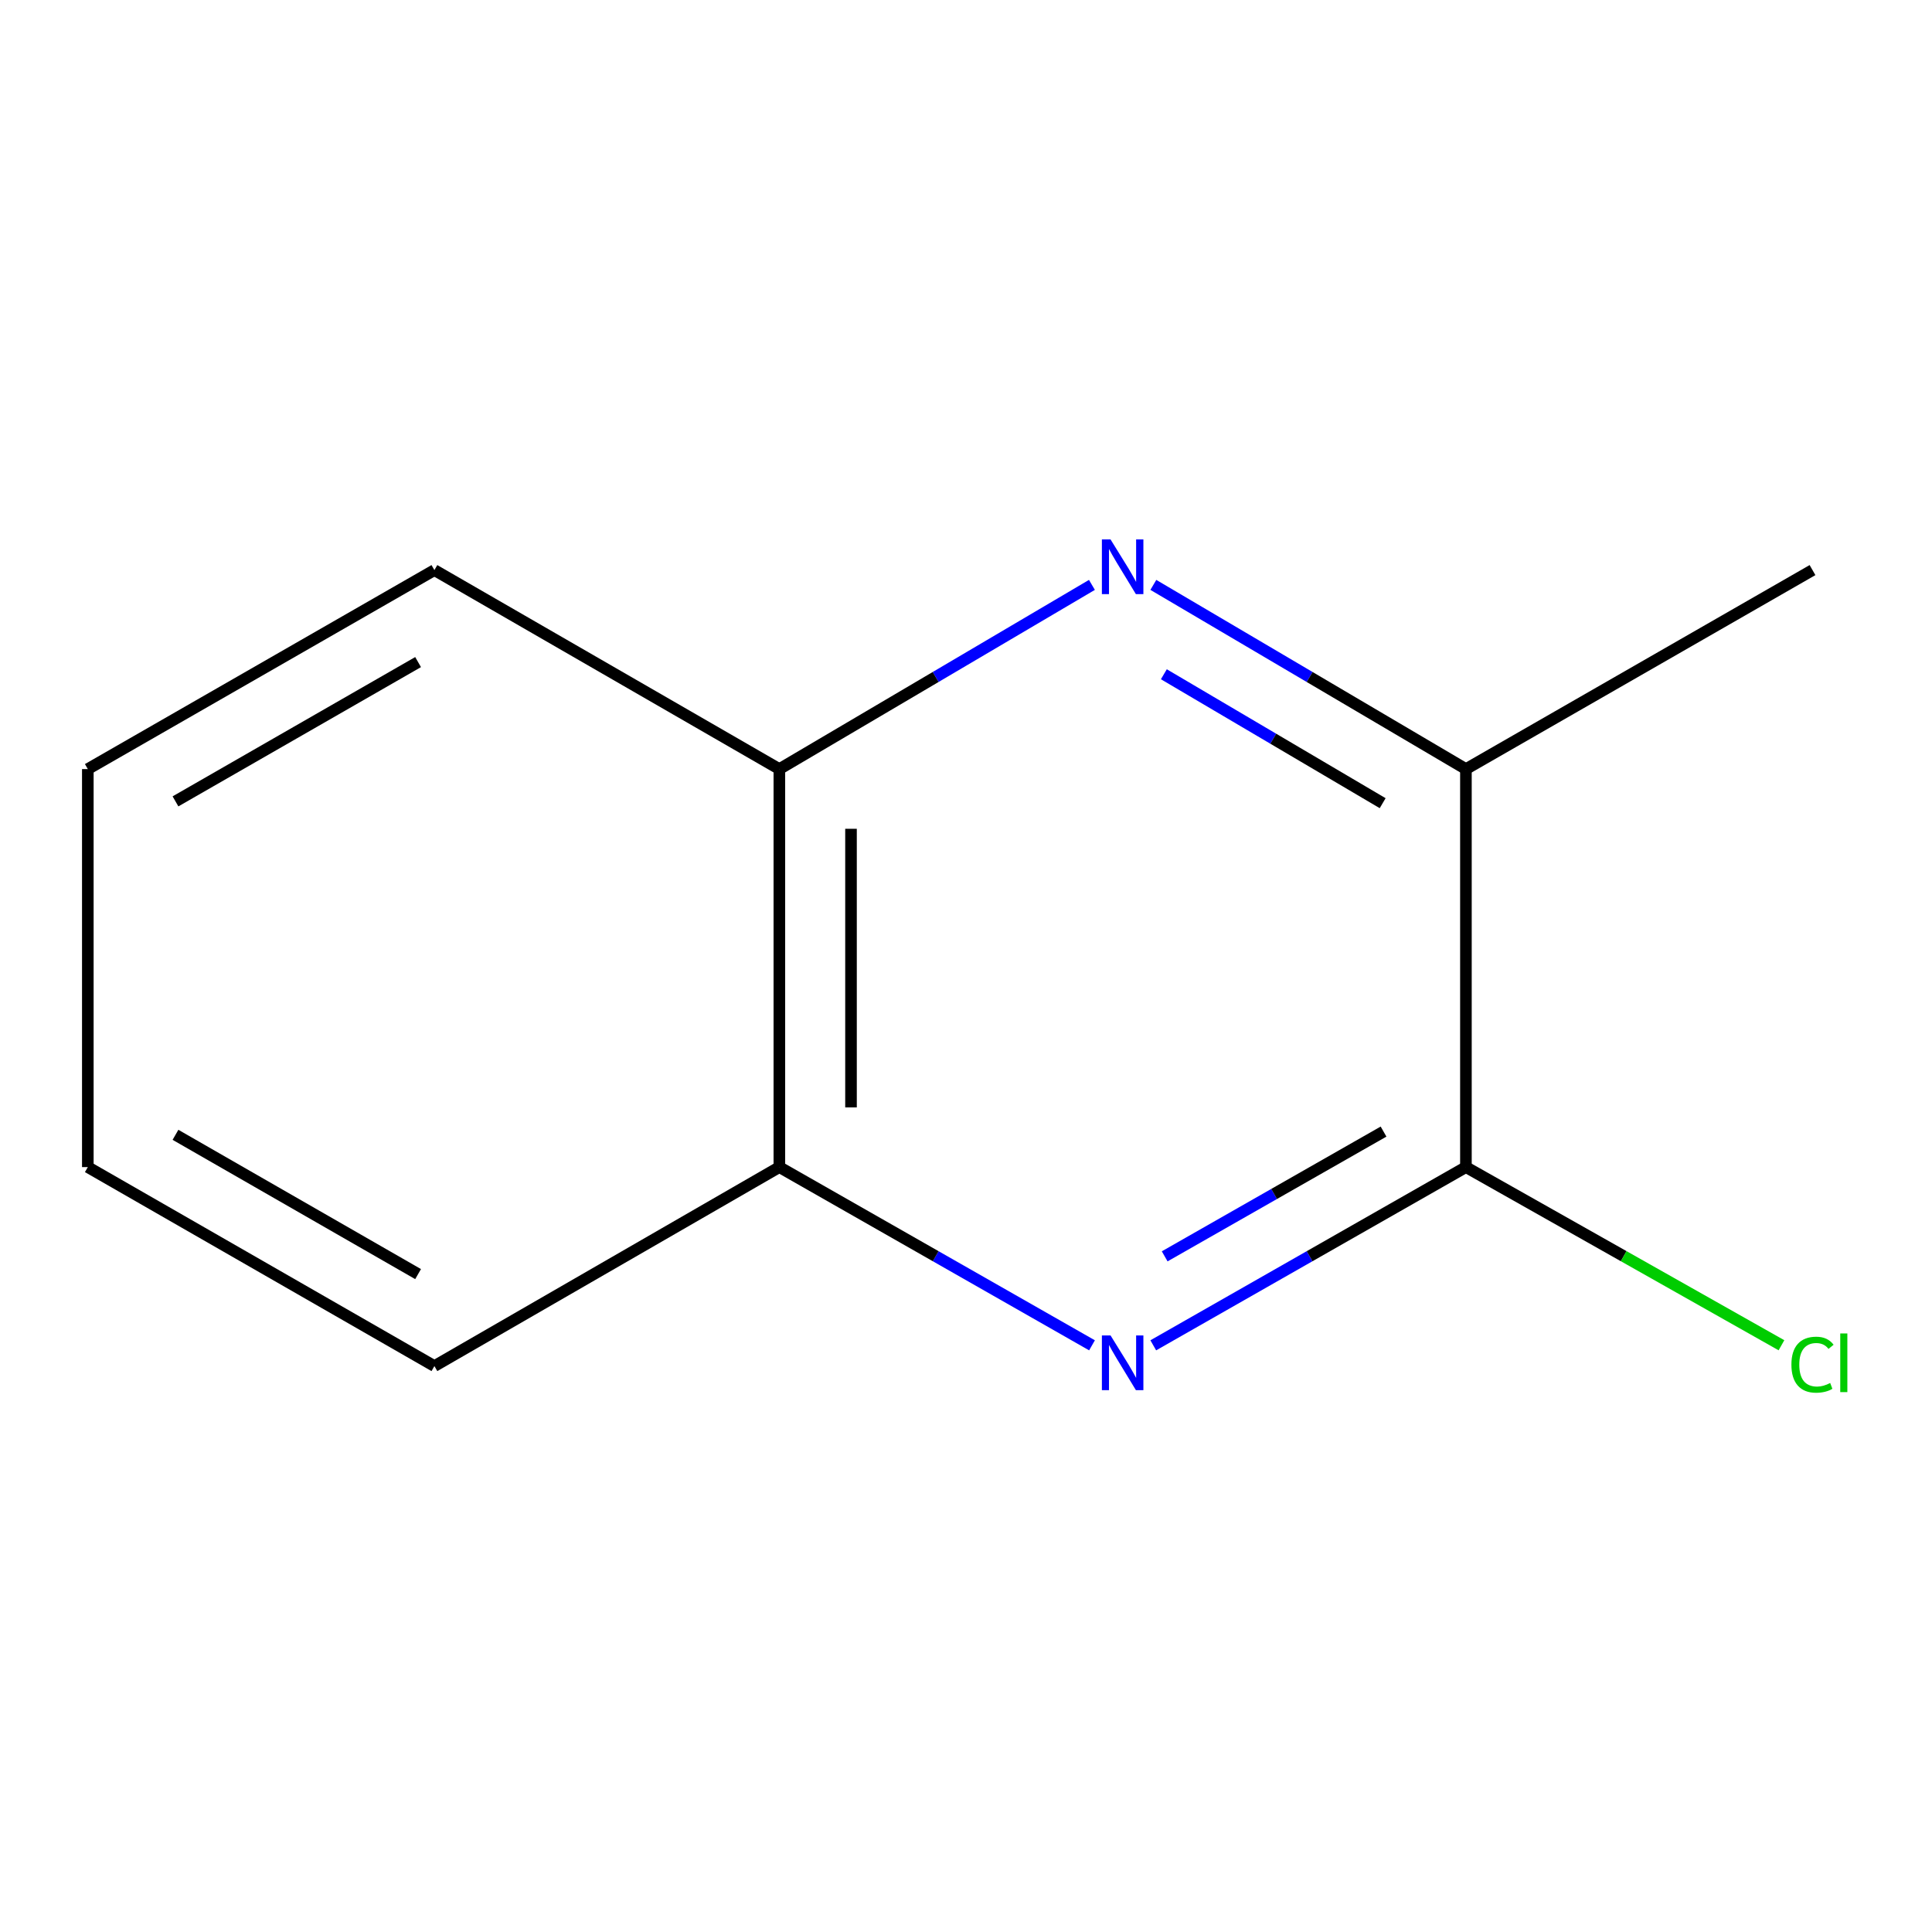 <?xml version='1.0' encoding='iso-8859-1'?>
<svg version='1.1' baseProfile='full'
              xmlns='http://www.w3.org/2000/svg'
                      xmlns:rdkit='http://www.rdkit.org/xml'
                      xmlns:xlink='http://www.w3.org/1999/xlink'
                  xml:space='preserve'
width='1000px' height='1000px' viewBox='0 0 1000 1000'>
<!-- END OF HEADER -->
<rect style='opacity:1.0;fill:#FFFFFF;stroke:none' width='1000' height='1000' x='0' y='0'> </rect>
<path class='bond-1' d='M 596.929,696.337 L 677.844,650.213' style='fill:none;fill-rule:evenodd;stroke:#0000FF;stroke-width:6px;stroke-linecap:butt;stroke-linejoin:miter;stroke-opacity:1' />
<path class='bond-1' d='M 677.844,650.213 L 758.758,604.089' style='fill:none;fill-rule:evenodd;stroke:#000000;stroke-width:6px;stroke-linecap:butt;stroke-linejoin:miter;stroke-opacity:1' />
<path class='bond-1' d='M 602.838,650.281 L 659.478,617.994' style='fill:none;fill-rule:evenodd;stroke:#0000FF;stroke-width:6px;stroke-linecap:butt;stroke-linejoin:miter;stroke-opacity:1' />
<path class='bond-1' d='M 659.478,617.994 L 716.118,585.707' style='fill:none;fill-rule:evenodd;stroke:#000000;stroke-width:6px;stroke-linecap:butt;stroke-linejoin:miter;stroke-opacity:1' />
<path class='bond-3' d='M 565.223,696.337 L 484.309,650.213' style='fill:none;fill-rule:evenodd;stroke:#0000FF;stroke-width:6px;stroke-linecap:butt;stroke-linejoin:miter;stroke-opacity:1' />
<path class='bond-3' d='M 484.309,650.213 L 403.394,604.089' style='fill:none;fill-rule:evenodd;stroke:#000000;stroke-width:6px;stroke-linecap:butt;stroke-linejoin:miter;stroke-opacity:1' />
<path class='bond-0' d='M 565.18,302.739 L 484.287,350.408' style='fill:none;fill-rule:evenodd;stroke:#0000FF;stroke-width:6px;stroke-linecap:butt;stroke-linejoin:miter;stroke-opacity:1' />
<path class='bond-0' d='M 484.287,350.408 L 403.394,398.077' style='fill:none;fill-rule:evenodd;stroke:#000000;stroke-width:6px;stroke-linecap:butt;stroke-linejoin:miter;stroke-opacity:1' />
<path class='bond-11' d='M 596.972,302.739 L 677.865,350.408' style='fill:none;fill-rule:evenodd;stroke:#0000FF;stroke-width:6px;stroke-linecap:butt;stroke-linejoin:miter;stroke-opacity:1' />
<path class='bond-11' d='M 677.865,350.408 L 758.758,398.077' style='fill:none;fill-rule:evenodd;stroke:#000000;stroke-width:6px;stroke-linecap:butt;stroke-linejoin:miter;stroke-opacity:1' />
<path class='bond-11' d='M 602.412,348.991 L 659.037,382.359' style='fill:none;fill-rule:evenodd;stroke:#0000FF;stroke-width:6px;stroke-linecap:butt;stroke-linejoin:miter;stroke-opacity:1' />
<path class='bond-11' d='M 659.037,382.359 L 715.662,415.727' style='fill:none;fill-rule:evenodd;stroke:#000000;stroke-width:6px;stroke-linecap:butt;stroke-linejoin:miter;stroke-opacity:1' />
<path class='bond-2' d='M 758.758,604.089 L 758.758,398.077' style='fill:none;fill-rule:evenodd;stroke:#000000;stroke-width:6px;stroke-linecap:butt;stroke-linejoin:miter;stroke-opacity:1' />
<path class='bond-5' d='M 758.758,604.089 L 840.419,650.195' style='fill:none;fill-rule:evenodd;stroke:#000000;stroke-width:6px;stroke-linecap:butt;stroke-linejoin:miter;stroke-opacity:1' />
<path class='bond-5' d='M 840.419,650.195 L 922.08,696.301' style='fill:none;fill-rule:evenodd;stroke:#00CC00;stroke-width:6px;stroke-linecap:butt;stroke-linejoin:miter;stroke-opacity:1' />
<path class='bond-6' d='M 758.758,398.077 L 938.151,295.082' style='fill:none;fill-rule:evenodd;stroke:#000000;stroke-width:6px;stroke-linecap:butt;stroke-linejoin:miter;stroke-opacity:1' />
<path class='bond-4' d='M 403.394,604.089 L 403.394,398.077' style='fill:none;fill-rule:evenodd;stroke:#000000;stroke-width:6px;stroke-linecap:butt;stroke-linejoin:miter;stroke-opacity:1' />
<path class='bond-4' d='M 440.48,573.187 L 440.48,428.979' style='fill:none;fill-rule:evenodd;stroke:#000000;stroke-width:6px;stroke-linecap:butt;stroke-linejoin:miter;stroke-opacity:1' />
<path class='bond-7' d='M 403.394,604.089 L 224.847,707.084' style='fill:none;fill-rule:evenodd;stroke:#000000;stroke-width:6px;stroke-linecap:butt;stroke-linejoin:miter;stroke-opacity:1' />
<path class='bond-8' d='M 403.394,398.077 L 224.847,295.082' style='fill:none;fill-rule:evenodd;stroke:#000000;stroke-width:6px;stroke-linecap:butt;stroke-linejoin:miter;stroke-opacity:1' />
<path class='bond-9' d='M 224.847,707.084 L 45.455,604.089' style='fill:none;fill-rule:evenodd;stroke:#000000;stroke-width:6px;stroke-linecap:butt;stroke-linejoin:miter;stroke-opacity:1' />
<path class='bond-9' d='M 216.403,659.473 L 90.829,587.376' style='fill:none;fill-rule:evenodd;stroke:#000000;stroke-width:6px;stroke-linecap:butt;stroke-linejoin:miter;stroke-opacity:1' />
<path class='bond-12' d='M 224.847,295.082 L 45.455,398.077' style='fill:none;fill-rule:evenodd;stroke:#000000;stroke-width:6px;stroke-linecap:butt;stroke-linejoin:miter;stroke-opacity:1' />
<path class='bond-12' d='M 216.403,342.693 L 90.829,414.79' style='fill:none;fill-rule:evenodd;stroke:#000000;stroke-width:6px;stroke-linecap:butt;stroke-linejoin:miter;stroke-opacity:1' />
<path class='bond-10' d='M 45.455,604.089 L 45.455,398.077' style='fill:none;fill-rule:evenodd;stroke:#000000;stroke-width:6px;stroke-linecap:butt;stroke-linejoin:miter;stroke-opacity:1' />
<path  class='atom-0' d='M 574.816 691.214
L 584.096 706.214
Q 585.016 707.694, 586.496 710.374
Q 587.976 713.054, 588.056 713.214
L 588.056 691.214
L 591.816 691.214
L 591.816 719.534
L 587.936 719.534
L 577.976 703.134
Q 576.816 701.214, 575.576 699.014
Q 574.376 696.814, 574.016 696.134
L 574.016 719.534
L 570.336 719.534
L 570.336 691.214
L 574.816 691.214
' fill='#0000FF'/>
<path  class='atom-1' d='M 574.816 279.212
L 584.096 294.212
Q 585.016 295.692, 586.496 298.372
Q 587.976 301.052, 588.056 301.212
L 588.056 279.212
L 591.816 279.212
L 591.816 307.532
L 587.936 307.532
L 577.976 291.132
Q 576.816 289.212, 575.576 287.012
Q 574.376 284.812, 574.016 284.132
L 574.016 307.532
L 570.336 307.532
L 570.336 279.212
L 574.816 279.212
' fill='#0000FF'/>
<path  class='atom-6' d='M 927.231 706.354
Q 927.231 699.314, 930.511 695.634
Q 933.831 691.914, 940.111 691.914
Q 945.951 691.914, 949.071 696.034
L 946.431 698.194
Q 944.151 695.194, 940.111 695.194
Q 935.831 695.194, 933.551 698.074
Q 931.311 700.914, 931.311 706.354
Q 931.311 711.954, 933.631 714.834
Q 935.991 717.714, 940.551 717.714
Q 943.671 717.714, 947.311 715.834
L 948.431 718.834
Q 946.951 719.794, 944.711 720.354
Q 942.471 720.914, 939.991 720.914
Q 933.831 720.914, 930.511 717.154
Q 927.231 713.394, 927.231 706.354
' fill='#00CC00'/>
<path  class='atom-6' d='M 952.511 690.194
L 956.191 690.194
L 956.191 720.554
L 952.511 720.554
L 952.511 690.194
' fill='#00CC00'/>
</svg>
